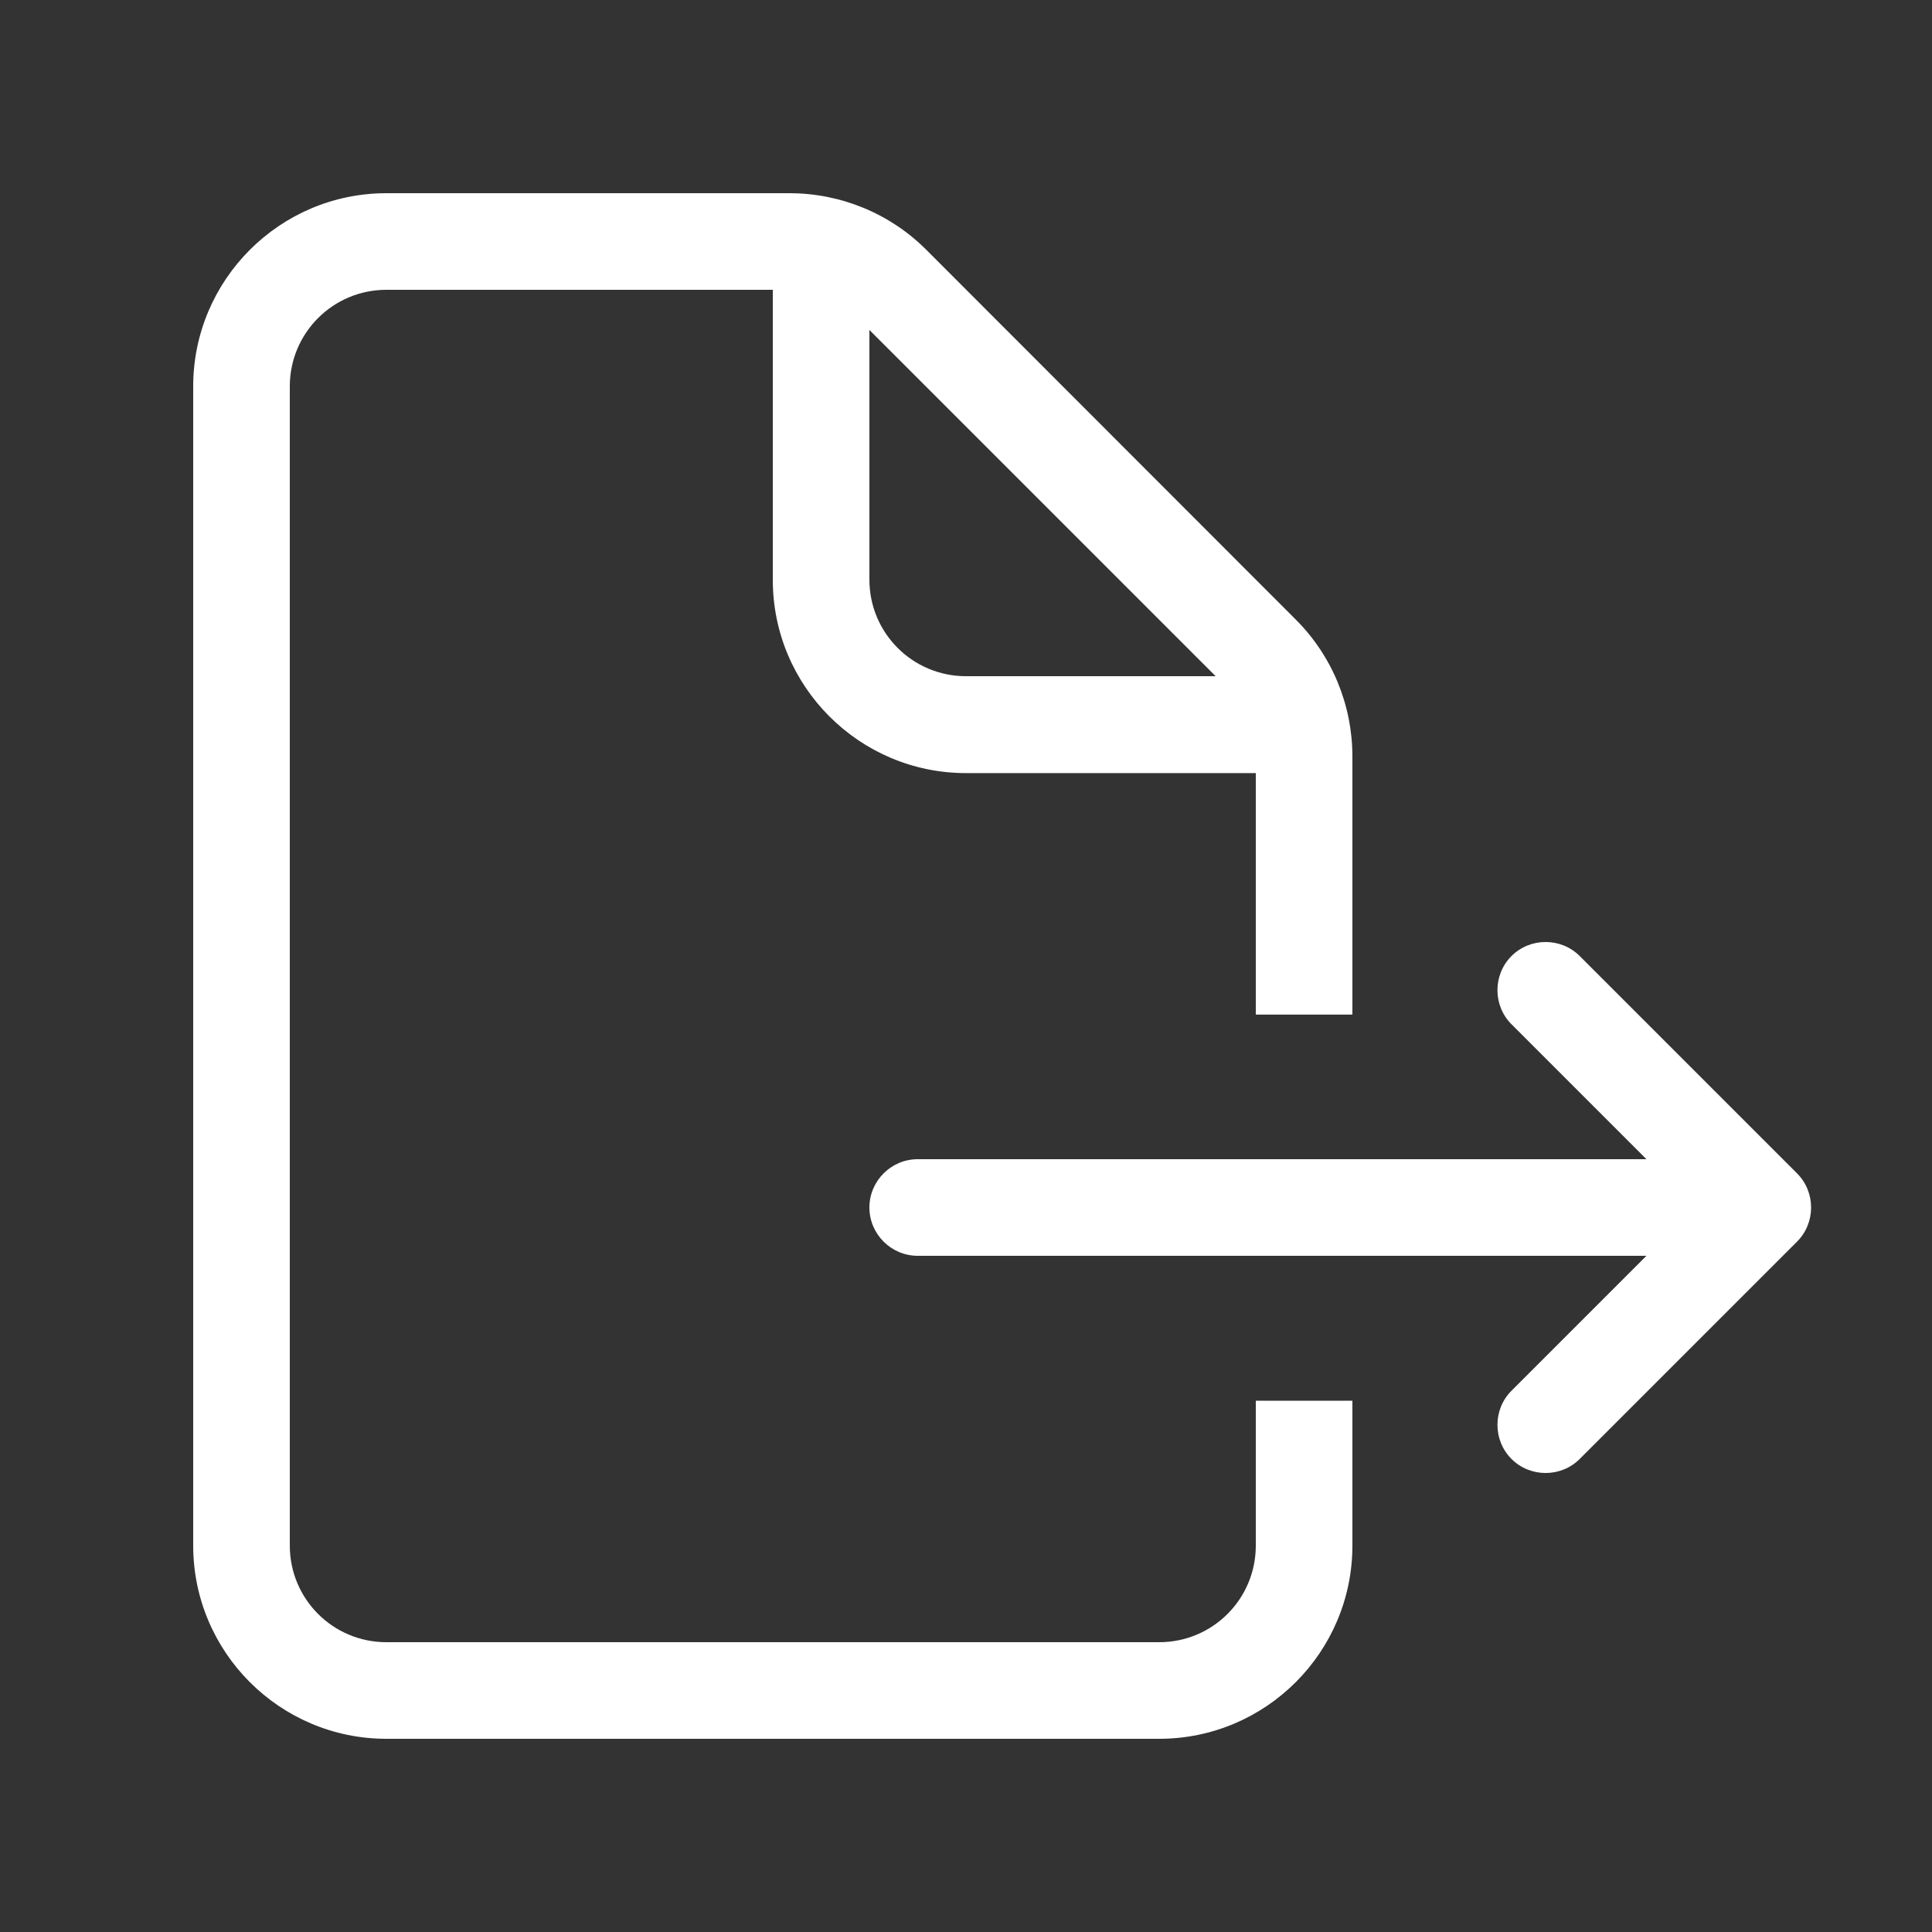 <?xml version="1.0" encoding="UTF-8"?>
<svg id="Layer_1" xmlns="http://www.w3.org/2000/svg" version="1.1" viewBox="0 0 640 640">
  <rect x="0" y="0" width="640" height="640" fill="#333333" stroke="none"/>
  <!-- Generator: Adobe Illustrator 30.0.0, SVG Export Plug-In . SVG Version: 2.1.1 Build 4)  -->
  <defs>
    <style>
      .st0 {
        fill: #fff;
      }
    </style>
  </defs>
  <path class="st0" d="M256,96h-128c-17.7,0-32,14.3-32,32v384c0,17.7,14.3,32,32,32h256c17.7,0,32-14.3,32-32v-48h32v48c0,35.3-28.7,64-64,64H128c-35.3,0-64-28.7-64-64V128c0-35.3,28.7-64,64-64h133.5c17,0,33.3,6.7,45.3,18.7l122.5,122.6c12,12,18.7,28.3,18.7,45.3v85.5h-32v-80h-96c-35.3,0-64-28.7-64-64v-96.1ZM304,384h241.4l-44.7-44.7c-6.2-6.2-6.2-16.4,0-22.6,6.2-6.2,16.4-6.2,22.6,0l72,72c6.2,6.2,6.2,16.4,0,22.6l-72,72c-6.2,6.2-16.4,6.2-22.6,0-6.2-6.2-6.2-16.4,0-22.6l44.7-44.7h-241.4c-8.8,0-16-7.2-16-16s7.2-16,16-16ZM402.7,224l-114.7-114.7v82.7c0,17.7,14.3,32,32,32h82.7Z"/>
</svg>